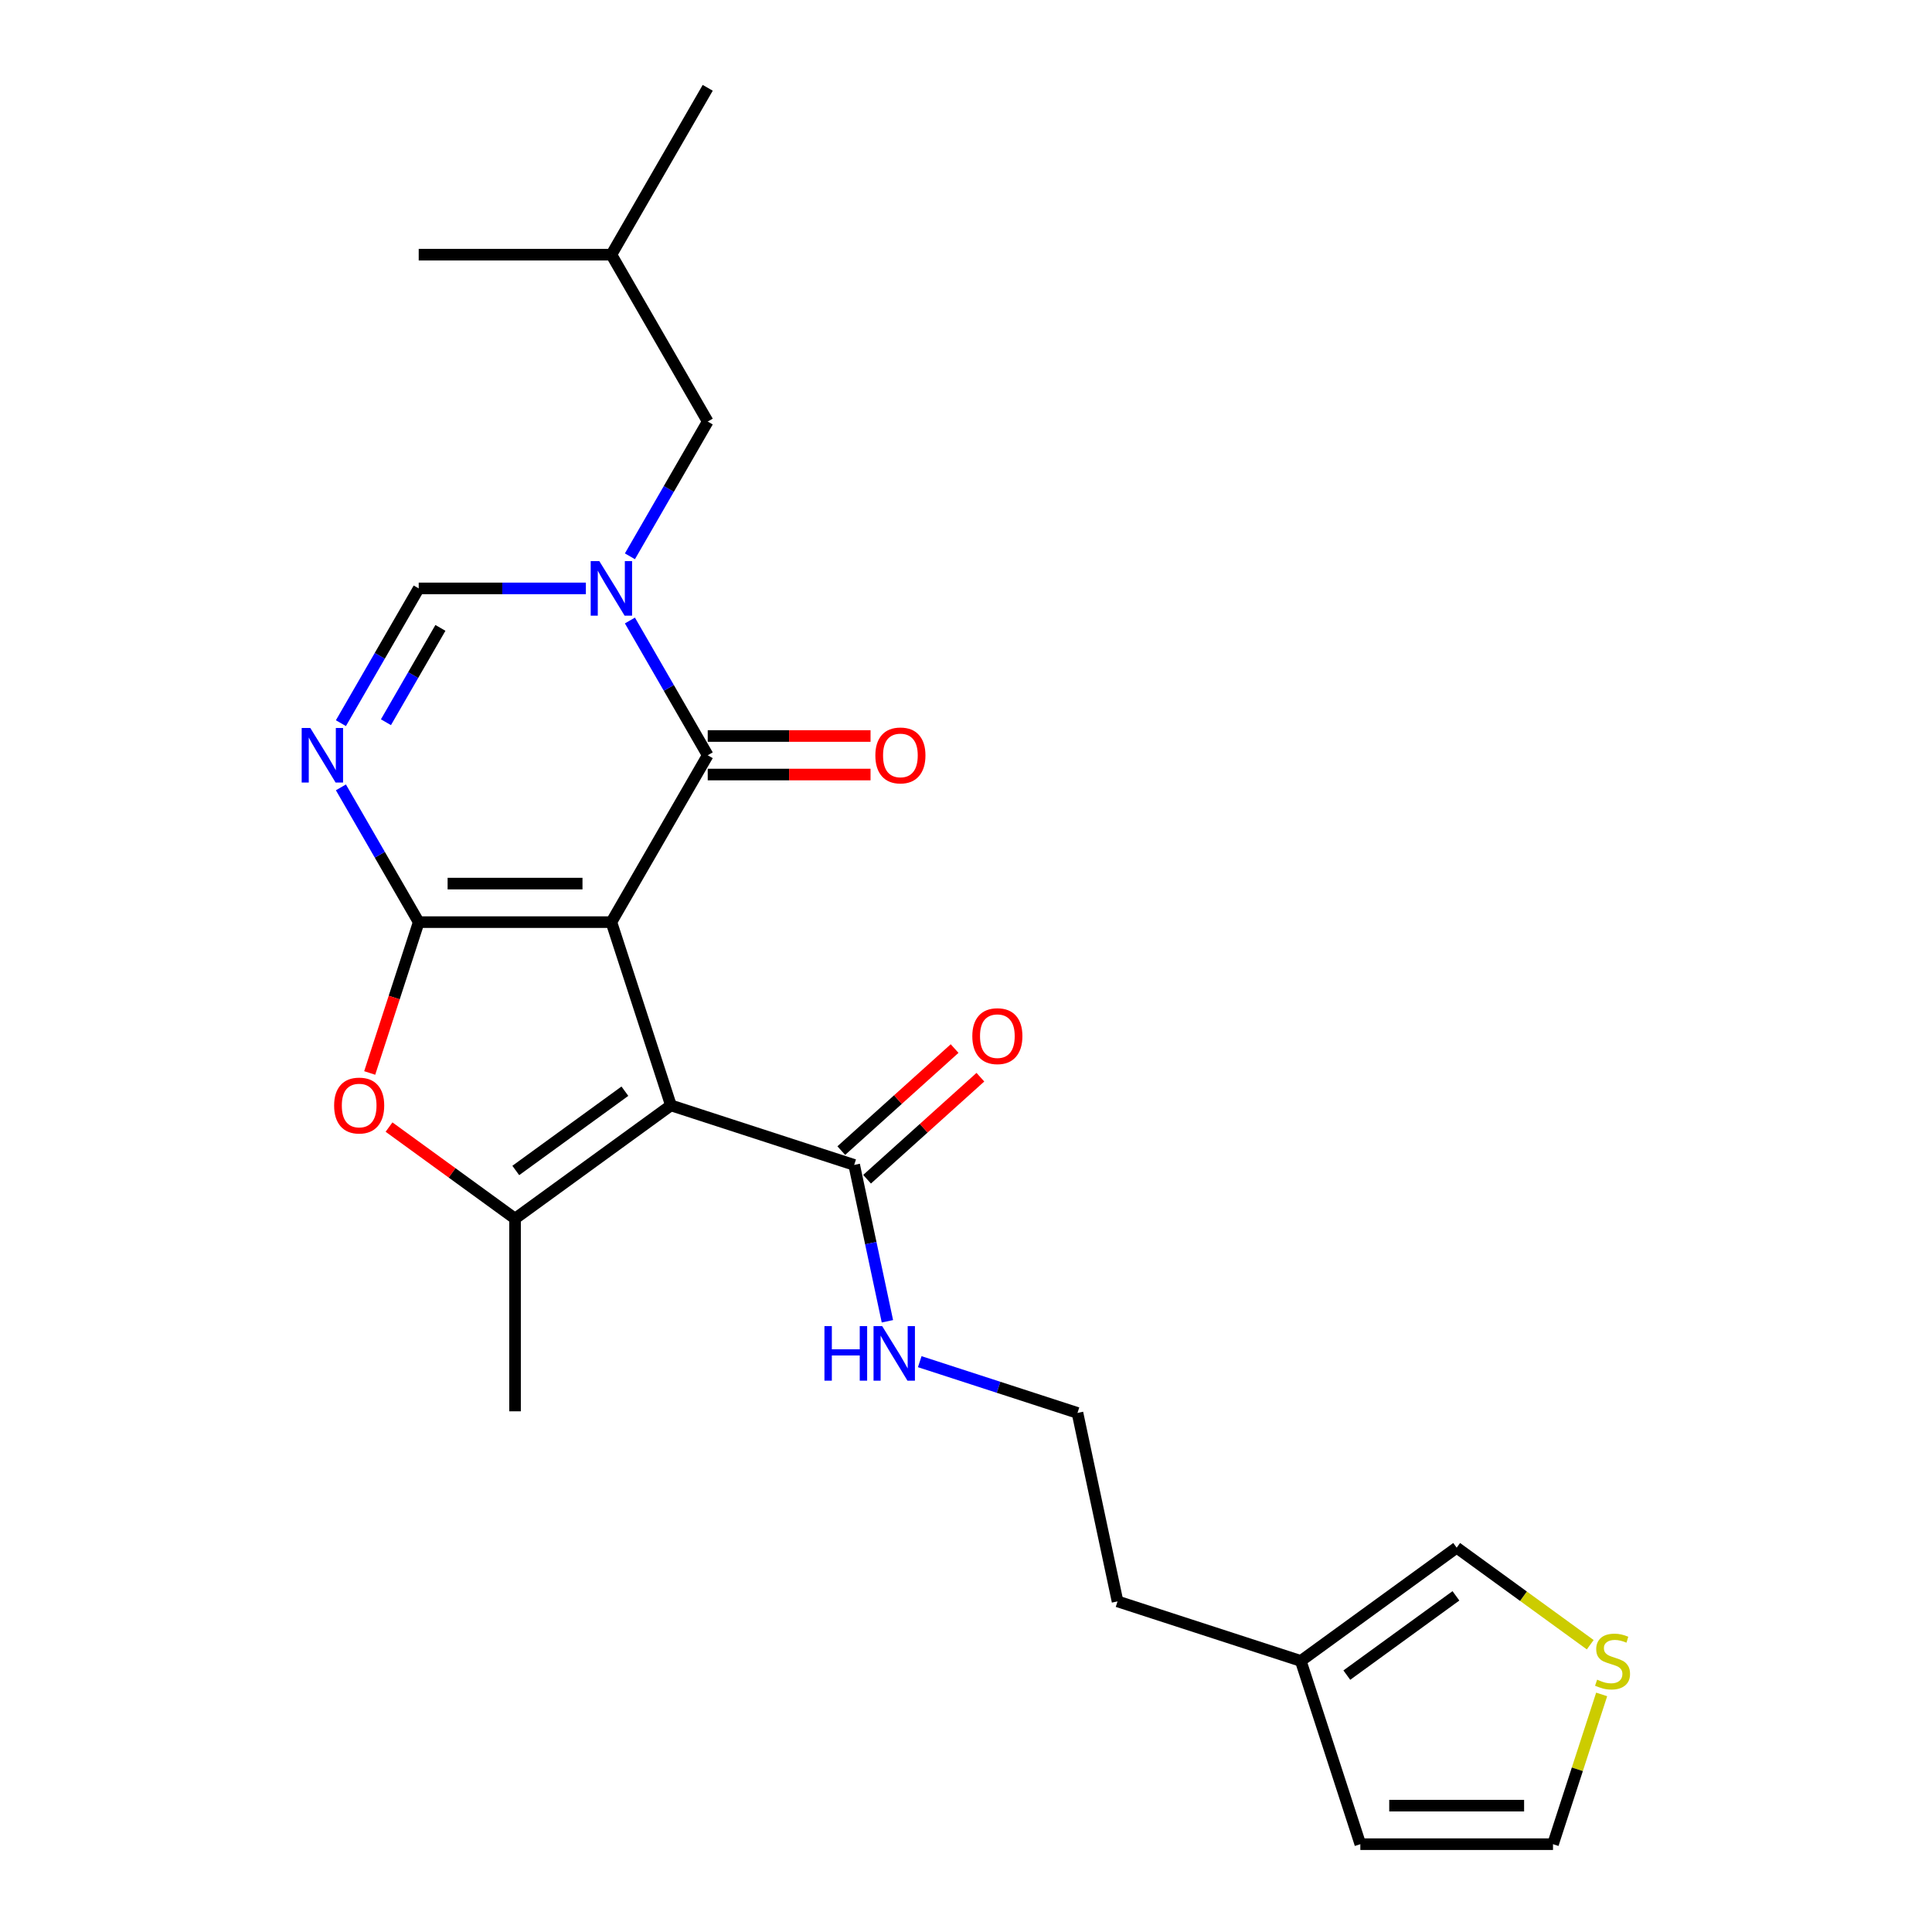 <?xml version='1.0' encoding='iso-8859-1'?>
<svg version='1.1' baseProfile='full'
              xmlns='http://www.w3.org/2000/svg'
                      xmlns:rdkit='http://www.rdkit.org/xml'
                      xmlns:xlink='http://www.w3.org/1999/xlink'
                  xml:space='preserve'
width='1000px' height='1000px' viewBox='0 0 1000 1000'>
<!-- END OF HEADER -->
<rect style='opacity:1.0;fill:#FFFFFF;stroke:none' width='1000' height='1000' x='0' y='0'> </rect>
<path class='bond-0' d='M 316.453,477.295 L 216.723,477.295' style='fill:none;fill-rule:evenodd;stroke:#000000;stroke-width:6px;stroke-linecap:butt;stroke-linejoin:miter;stroke-opacity:1' />
<path class='bond-0' d='M 301.493,457.349 L 231.683,457.349' style='fill:none;fill-rule:evenodd;stroke:#000000;stroke-width:6px;stroke-linecap:butt;stroke-linejoin:miter;stroke-opacity:1' />
<path class='bond-1' d='M 316.453,477.295 L 347.271,572.143' style='fill:none;fill-rule:evenodd;stroke:#000000;stroke-width:6px;stroke-linecap:butt;stroke-linejoin:miter;stroke-opacity:1' />
<path class='bond-2' d='M 316.453,477.295 L 366.317,390.927' style='fill:none;fill-rule:evenodd;stroke:#000000;stroke-width:6px;stroke-linecap:butt;stroke-linejoin:miter;stroke-opacity:1' />
<path class='bond-4' d='M 216.723,477.295 L 196.587,442.418' style='fill:none;fill-rule:evenodd;stroke:#000000;stroke-width:6px;stroke-linecap:butt;stroke-linejoin:miter;stroke-opacity:1' />
<path class='bond-4' d='M 196.587,442.418 L 176.451,407.542' style='fill:none;fill-rule:evenodd;stroke:#0000FF;stroke-width:6px;stroke-linecap:butt;stroke-linejoin:miter;stroke-opacity:1' />
<path class='bond-6' d='M 216.723,477.295 L 204.04,516.332' style='fill:none;fill-rule:evenodd;stroke:#000000;stroke-width:6px;stroke-linecap:butt;stroke-linejoin:miter;stroke-opacity:1' />
<path class='bond-6' d='M 204.04,516.332 L 191.356,555.369' style='fill:none;fill-rule:evenodd;stroke:#FF0000;stroke-width:6px;stroke-linecap:butt;stroke-linejoin:miter;stroke-opacity:1' />
<path class='bond-5' d='M 347.271,572.143 L 266.588,630.763' style='fill:none;fill-rule:evenodd;stroke:#000000;stroke-width:6px;stroke-linecap:butt;stroke-linejoin:miter;stroke-opacity:1' />
<path class='bond-5' d='M 323.444,564.8 L 266.967,605.833' style='fill:none;fill-rule:evenodd;stroke:#000000;stroke-width:6px;stroke-linecap:butt;stroke-linejoin:miter;stroke-opacity:1' />
<path class='bond-8' d='M 347.271,572.143 L 442.119,602.961' style='fill:none;fill-rule:evenodd;stroke:#000000;stroke-width:6px;stroke-linecap:butt;stroke-linejoin:miter;stroke-opacity:1' />
<path class='bond-3' d='M 366.317,390.927 L 346.181,356.05' style='fill:none;fill-rule:evenodd;stroke:#000000;stroke-width:6px;stroke-linecap:butt;stroke-linejoin:miter;stroke-opacity:1' />
<path class='bond-3' d='M 346.181,356.05 L 326.045,321.174' style='fill:none;fill-rule:evenodd;stroke:#0000FF;stroke-width:6px;stroke-linecap:butt;stroke-linejoin:miter;stroke-opacity:1' />
<path class='bond-11' d='M 366.317,400.9 L 408.453,400.9' style='fill:none;fill-rule:evenodd;stroke:#000000;stroke-width:6px;stroke-linecap:butt;stroke-linejoin:miter;stroke-opacity:1' />
<path class='bond-11' d='M 408.453,400.9 L 450.589,400.9' style='fill:none;fill-rule:evenodd;stroke:#FF0000;stroke-width:6px;stroke-linecap:butt;stroke-linejoin:miter;stroke-opacity:1' />
<path class='bond-11' d='M 366.317,380.954 L 408.453,380.954' style='fill:none;fill-rule:evenodd;stroke:#000000;stroke-width:6px;stroke-linecap:butt;stroke-linejoin:miter;stroke-opacity:1' />
<path class='bond-11' d='M 408.453,380.954 L 450.589,380.954' style='fill:none;fill-rule:evenodd;stroke:#FF0000;stroke-width:6px;stroke-linecap:butt;stroke-linejoin:miter;stroke-opacity:1' />
<path class='bond-7' d='M 303.248,304.559 L 259.986,304.559' style='fill:none;fill-rule:evenodd;stroke:#0000FF;stroke-width:6px;stroke-linecap:butt;stroke-linejoin:miter;stroke-opacity:1' />
<path class='bond-7' d='M 259.986,304.559 L 216.723,304.559' style='fill:none;fill-rule:evenodd;stroke:#000000;stroke-width:6px;stroke-linecap:butt;stroke-linejoin:miter;stroke-opacity:1' />
<path class='bond-9' d='M 326.045,287.944 L 346.181,253.067' style='fill:none;fill-rule:evenodd;stroke:#0000FF;stroke-width:6px;stroke-linecap:butt;stroke-linejoin:miter;stroke-opacity:1' />
<path class='bond-9' d='M 346.181,253.067 L 366.317,218.191' style='fill:none;fill-rule:evenodd;stroke:#000000;stroke-width:6px;stroke-linecap:butt;stroke-linejoin:miter;stroke-opacity:1' />
<path class='bond-25' d='M 176.451,374.312 L 196.587,339.435' style='fill:none;fill-rule:evenodd;stroke:#0000FF;stroke-width:6px;stroke-linecap:butt;stroke-linejoin:miter;stroke-opacity:1' />
<path class='bond-25' d='M 196.587,339.435 L 216.723,304.559' style='fill:none;fill-rule:evenodd;stroke:#000000;stroke-width:6px;stroke-linecap:butt;stroke-linejoin:miter;stroke-opacity:1' />
<path class='bond-25' d='M 199.766,373.822 L 213.861,349.408' style='fill:none;fill-rule:evenodd;stroke:#0000FF;stroke-width:6px;stroke-linecap:butt;stroke-linejoin:miter;stroke-opacity:1' />
<path class='bond-25' d='M 213.861,349.408 L 227.956,324.995' style='fill:none;fill-rule:evenodd;stroke:#000000;stroke-width:6px;stroke-linecap:butt;stroke-linejoin:miter;stroke-opacity:1' />
<path class='bond-18' d='M 266.588,630.763 L 266.588,730.492' style='fill:none;fill-rule:evenodd;stroke:#000000;stroke-width:6px;stroke-linecap:butt;stroke-linejoin:miter;stroke-opacity:1' />
<path class='bond-24' d='M 266.588,630.763 L 233.976,607.068' style='fill:none;fill-rule:evenodd;stroke:#000000;stroke-width:6px;stroke-linecap:butt;stroke-linejoin:miter;stroke-opacity:1' />
<path class='bond-24' d='M 233.976,607.068 L 201.363,583.374' style='fill:none;fill-rule:evenodd;stroke:#FF0000;stroke-width:6px;stroke-linecap:butt;stroke-linejoin:miter;stroke-opacity:1' />
<path class='bond-15' d='M 448.792,610.373 L 478.12,583.966' style='fill:none;fill-rule:evenodd;stroke:#000000;stroke-width:6px;stroke-linecap:butt;stroke-linejoin:miter;stroke-opacity:1' />
<path class='bond-15' d='M 478.12,583.966 L 507.447,557.559' style='fill:none;fill-rule:evenodd;stroke:#FF0000;stroke-width:6px;stroke-linecap:butt;stroke-linejoin:miter;stroke-opacity:1' />
<path class='bond-15' d='M 435.446,595.55 L 464.773,569.143' style='fill:none;fill-rule:evenodd;stroke:#000000;stroke-width:6px;stroke-linecap:butt;stroke-linejoin:miter;stroke-opacity:1' />
<path class='bond-15' d='M 464.773,569.143 L 494.101,542.736' style='fill:none;fill-rule:evenodd;stroke:#FF0000;stroke-width:6px;stroke-linecap:butt;stroke-linejoin:miter;stroke-opacity:1' />
<path class='bond-17' d='M 442.119,602.961 L 450.721,643.429' style='fill:none;fill-rule:evenodd;stroke:#000000;stroke-width:6px;stroke-linecap:butt;stroke-linejoin:miter;stroke-opacity:1' />
<path class='bond-17' d='M 450.721,643.429 L 459.322,683.896' style='fill:none;fill-rule:evenodd;stroke:#0000FF;stroke-width:6px;stroke-linecap:butt;stroke-linejoin:miter;stroke-opacity:1' />
<path class='bond-21' d='M 366.317,218.191 L 316.453,131.823' style='fill:none;fill-rule:evenodd;stroke:#000000;stroke-width:6px;stroke-linecap:butt;stroke-linejoin:miter;stroke-opacity:1' />
<path class='bond-10' d='M 823.102,851.307 L 788.535,826.192' style='fill:none;fill-rule:evenodd;stroke:#CCCC00;stroke-width:6px;stroke-linecap:butt;stroke-linejoin:miter;stroke-opacity:1' />
<path class='bond-10' d='M 788.535,826.192 L 753.968,801.078' style='fill:none;fill-rule:evenodd;stroke:#000000;stroke-width:6px;stroke-linecap:butt;stroke-linejoin:miter;stroke-opacity:1' />
<path class='bond-26' d='M 829.019,877.03 L 816.425,915.788' style='fill:none;fill-rule:evenodd;stroke:#CCCC00;stroke-width:6px;stroke-linecap:butt;stroke-linejoin:miter;stroke-opacity:1' />
<path class='bond-26' d='M 816.425,915.788 L 803.832,954.545' style='fill:none;fill-rule:evenodd;stroke:#000000;stroke-width:6px;stroke-linecap:butt;stroke-linejoin:miter;stroke-opacity:1' />
<path class='bond-12' d='M 673.285,859.697 L 578.437,828.879' style='fill:none;fill-rule:evenodd;stroke:#000000;stroke-width:6px;stroke-linecap:butt;stroke-linejoin:miter;stroke-opacity:1' />
<path class='bond-13' d='M 673.285,859.697 L 753.968,801.078' style='fill:none;fill-rule:evenodd;stroke:#000000;stroke-width:6px;stroke-linecap:butt;stroke-linejoin:miter;stroke-opacity:1' />
<path class='bond-13' d='M 697.111,867.041 L 753.589,826.007' style='fill:none;fill-rule:evenodd;stroke:#000000;stroke-width:6px;stroke-linecap:butt;stroke-linejoin:miter;stroke-opacity:1' />
<path class='bond-16' d='M 673.285,859.697 L 704.103,954.545' style='fill:none;fill-rule:evenodd;stroke:#000000;stroke-width:6px;stroke-linecap:butt;stroke-linejoin:miter;stroke-opacity:1' />
<path class='bond-14' d='M 803.832,954.545 L 704.103,954.545' style='fill:none;fill-rule:evenodd;stroke:#000000;stroke-width:6px;stroke-linecap:butt;stroke-linejoin:miter;stroke-opacity:1' />
<path class='bond-14' d='M 788.873,934.6 L 719.062,934.6' style='fill:none;fill-rule:evenodd;stroke:#000000;stroke-width:6px;stroke-linecap:butt;stroke-linejoin:miter;stroke-opacity:1' />
<path class='bond-19' d='M 476.058,704.802 L 516.88,718.065' style='fill:none;fill-rule:evenodd;stroke:#0000FF;stroke-width:6px;stroke-linecap:butt;stroke-linejoin:miter;stroke-opacity:1' />
<path class='bond-19' d='M 516.88,718.065 L 557.702,731.329' style='fill:none;fill-rule:evenodd;stroke:#000000;stroke-width:6px;stroke-linecap:butt;stroke-linejoin:miter;stroke-opacity:1' />
<path class='bond-20' d='M 557.702,731.329 L 578.437,828.879' style='fill:none;fill-rule:evenodd;stroke:#000000;stroke-width:6px;stroke-linecap:butt;stroke-linejoin:miter;stroke-opacity:1' />
<path class='bond-22' d='M 316.453,131.823 L 366.317,45.455' style='fill:none;fill-rule:evenodd;stroke:#000000;stroke-width:6px;stroke-linecap:butt;stroke-linejoin:miter;stroke-opacity:1' />
<path class='bond-23' d='M 316.453,131.823 L 216.723,131.823' style='fill:none;fill-rule:evenodd;stroke:#000000;stroke-width:6px;stroke-linecap:butt;stroke-linejoin:miter;stroke-opacity:1' />
<path  class='atom-4' d='M 310.21 290.437
L 319.464 305.397
Q 320.382 306.873, 321.858 309.545
Q 323.334 312.218, 323.414 312.378
L 323.414 290.437
L 327.164 290.437
L 327.164 318.68
L 323.294 318.68
L 313.361 302.325
Q 312.204 300.41, 310.968 298.216
Q 309.771 296.022, 309.412 295.344
L 309.412 318.68
L 305.742 318.68
L 305.742 290.437
L 310.21 290.437
' fill='#0000FF'/>
<path  class='atom-5' d='M 160.616 376.805
L 169.871 391.765
Q 170.788 393.241, 172.264 395.913
Q 173.74 398.586, 173.82 398.746
L 173.82 376.805
L 177.57 376.805
L 177.57 405.049
L 173.7 405.049
L 163.767 388.693
Q 162.61 386.778, 161.374 384.584
Q 160.177 382.39, 159.818 381.712
L 159.818 405.049
L 156.148 405.049
L 156.148 376.805
L 160.616 376.805
' fill='#0000FF'/>
<path  class='atom-7' d='M 172.94 572.223
Q 172.94 565.441, 176.291 561.652
Q 179.642 557.862, 185.905 557.862
Q 192.168 557.862, 195.519 561.652
Q 198.87 565.441, 198.87 572.223
Q 198.87 579.084, 195.479 582.994
Q 192.089 586.863, 185.905 586.863
Q 179.682 586.863, 176.291 582.994
Q 172.94 579.124, 172.94 572.223
M 185.905 583.672
Q 190.214 583.672, 192.527 580.8
Q 194.881 577.888, 194.881 572.223
Q 194.881 566.678, 192.527 563.886
Q 190.214 561.053, 185.905 561.053
Q 181.597 561.053, 179.243 563.846
Q 176.93 566.638, 176.93 572.223
Q 176.93 577.928, 179.243 580.8
Q 181.597 583.672, 185.905 583.672
' fill='#FF0000'/>
<path  class='atom-11' d='M 826.672 869.391
Q 826.991 869.511, 828.308 870.069
Q 829.624 870.628, 831.06 870.987
Q 832.536 871.306, 833.972 871.306
Q 836.645 871.306, 838.201 870.029
Q 839.757 868.713, 839.757 866.439
Q 839.757 864.883, 838.959 863.926
Q 838.201 862.968, 837.004 862.45
Q 835.807 861.931, 833.813 861.333
Q 831.299 860.575, 829.784 859.857
Q 828.308 859.139, 827.231 857.623
Q 826.193 856.107, 826.193 853.554
Q 826.193 850.004, 828.587 847.81
Q 831.02 845.615, 835.807 845.615
Q 839.078 845.615, 842.788 847.171
L 841.871 850.243
Q 838.48 848.847, 835.927 848.847
Q 833.174 848.847, 831.659 850.004
Q 830.143 851.121, 830.183 853.075
Q 830.183 854.591, 830.94 855.509
Q 831.738 856.426, 832.855 856.945
Q 834.012 857.463, 835.927 858.062
Q 838.48 858.86, 839.996 859.657
Q 841.512 860.455, 842.589 862.091
Q 843.706 863.686, 843.706 866.439
Q 843.706 870.348, 841.073 872.463
Q 838.48 874.537, 834.132 874.537
Q 831.619 874.537, 829.704 873.979
Q 827.829 873.46, 825.595 872.542
L 826.672 869.391
' fill='#CCCC00'/>
<path  class='atom-12' d='M 453.082 391.007
Q 453.082 384.225, 456.433 380.435
Q 459.784 376.646, 466.047 376.646
Q 472.31 376.646, 475.66 380.435
Q 479.011 384.225, 479.011 391.007
Q 479.011 397.868, 475.621 401.777
Q 472.23 405.647, 466.047 405.647
Q 459.823 405.647, 456.433 401.777
Q 453.082 397.908, 453.082 391.007
M 466.047 402.456
Q 470.355 402.456, 472.669 399.583
Q 475.022 396.671, 475.022 391.007
Q 475.022 385.462, 472.669 382.669
Q 470.355 379.837, 466.047 379.837
Q 461.738 379.837, 459.385 382.629
Q 457.071 385.422, 457.071 391.007
Q 457.071 396.711, 459.385 399.583
Q 461.738 402.456, 466.047 402.456
' fill='#FF0000'/>
<path  class='atom-16' d='M 503.267 536.309
Q 503.267 529.528, 506.618 525.738
Q 509.969 521.948, 516.232 521.948
Q 522.495 521.948, 525.846 525.738
Q 529.197 529.528, 529.197 536.309
Q 529.197 543.17, 525.806 547.08
Q 522.415 550.949, 516.232 550.949
Q 510.009 550.949, 506.618 547.08
Q 503.267 543.21, 503.267 536.309
M 516.232 547.758
Q 520.54 547.758, 522.854 544.886
Q 525.208 541.974, 525.208 536.309
Q 525.208 530.764, 522.854 527.972
Q 520.54 525.139, 516.232 525.139
Q 511.924 525.139, 509.57 527.932
Q 507.257 530.724, 507.257 536.309
Q 507.257 542.014, 509.57 544.886
Q 511.924 547.758, 516.232 547.758
' fill='#FF0000'/>
<path  class='atom-18' d='M 426.732 686.39
L 430.561 686.39
L 430.561 698.397
L 445.002 698.397
L 445.002 686.39
L 448.832 686.39
L 448.832 714.633
L 445.002 714.633
L 445.002 701.588
L 430.561 701.588
L 430.561 714.633
L 426.732 714.633
L 426.732 686.39
' fill='#0000FF'/>
<path  class='atom-18' d='M 456.611 686.39
L 465.866 701.349
Q 466.783 702.825, 468.259 705.498
Q 469.735 708.17, 469.815 708.33
L 469.815 686.39
L 473.565 686.39
L 473.565 714.633
L 469.695 714.633
L 459.762 698.277
Q 458.605 696.362, 457.369 694.168
Q 456.172 691.974, 455.813 691.296
L 455.813 714.633
L 452.143 714.633
L 452.143 686.39
L 456.611 686.39
' fill='#0000FF'/>
</svg>

